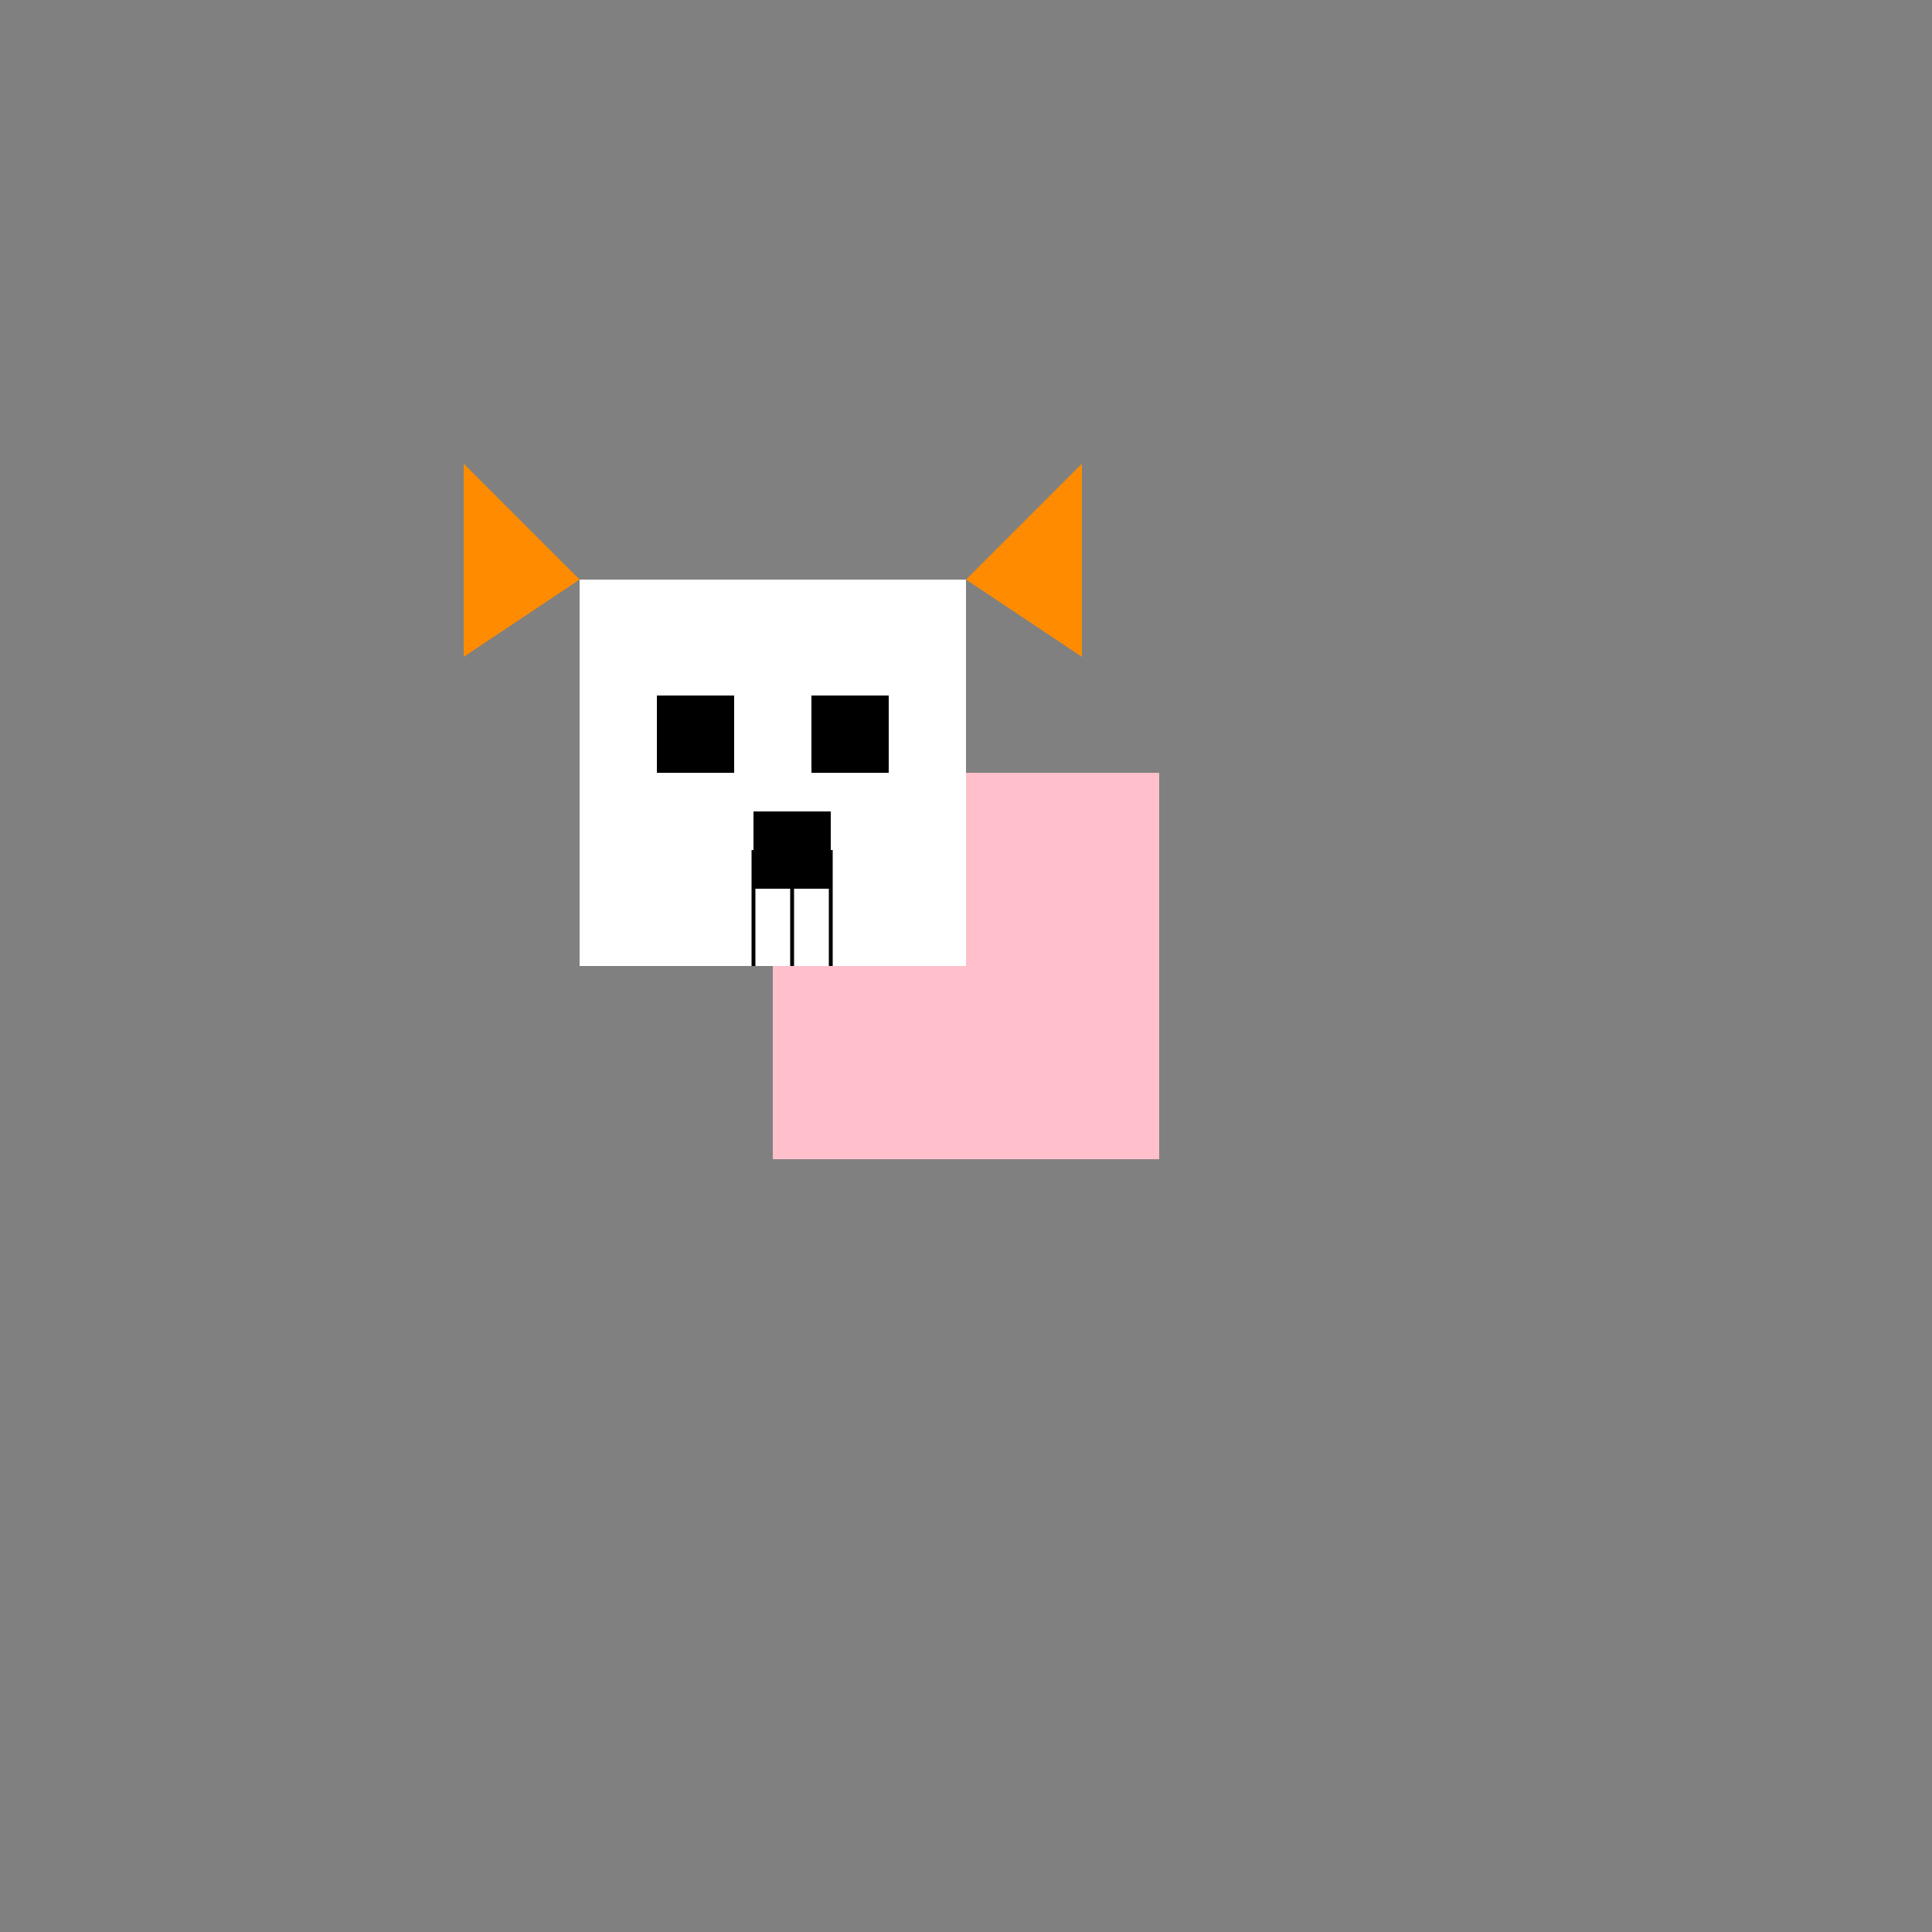 <!--

Generated by DrawGPT.
Free, open source, AI generated images in SVG, PNG, and HTML Canvas format.
https://drawgpt.ai

Created: 2023-09-26T20:23:04.596Z
Link: https://drawgpt.ai/prompt/59237/

-->
<svg xmlns="http://www.w3.org/2000/svg" xmlns:xlink="http://www.w3.org/1999/xlink" width="500" height="500"><rect width="100%" height="100%" fill="#808080" stroke="none"/><defs/><g><rect fill="#FFC0CB" stroke="none" x="200" y="200" width="100" height="100"/><rect fill="#FFFFFF" stroke="none" x="150" y="150" width="100" height="100"/><rect fill="#000000" stroke="none" x="170" y="180" width="20" height="20"/><rect fill="#000000" stroke="none" x="210" y="180" width="20" height="20"/><path fill="#FF8C00" stroke="none" paint-order="stroke fill markers" d=" M 150 150 L 120 120 L 120 170"/><path fill="#FF8C00" stroke="none" paint-order="stroke fill markers" d=" M 250 150 L 280 120 L 280 170"/><rect fill="#000000" stroke="none" x="195" y="210" width="20" height="20"/><path fill="none" stroke="#000000" paint-order="fill stroke markers" d=" M 205 220 L 205 250" stroke-miterlimit="10" stroke-dasharray=""/><path fill="none" stroke="#000000" paint-order="fill stroke markers" d=" M 195 220 L 195 250" stroke-miterlimit="10" stroke-dasharray=""/><path fill="none" stroke="#000000" paint-order="fill stroke markers" d=" M 215 220 L 215 250" stroke-miterlimit="10" stroke-dasharray=""/></g></svg>